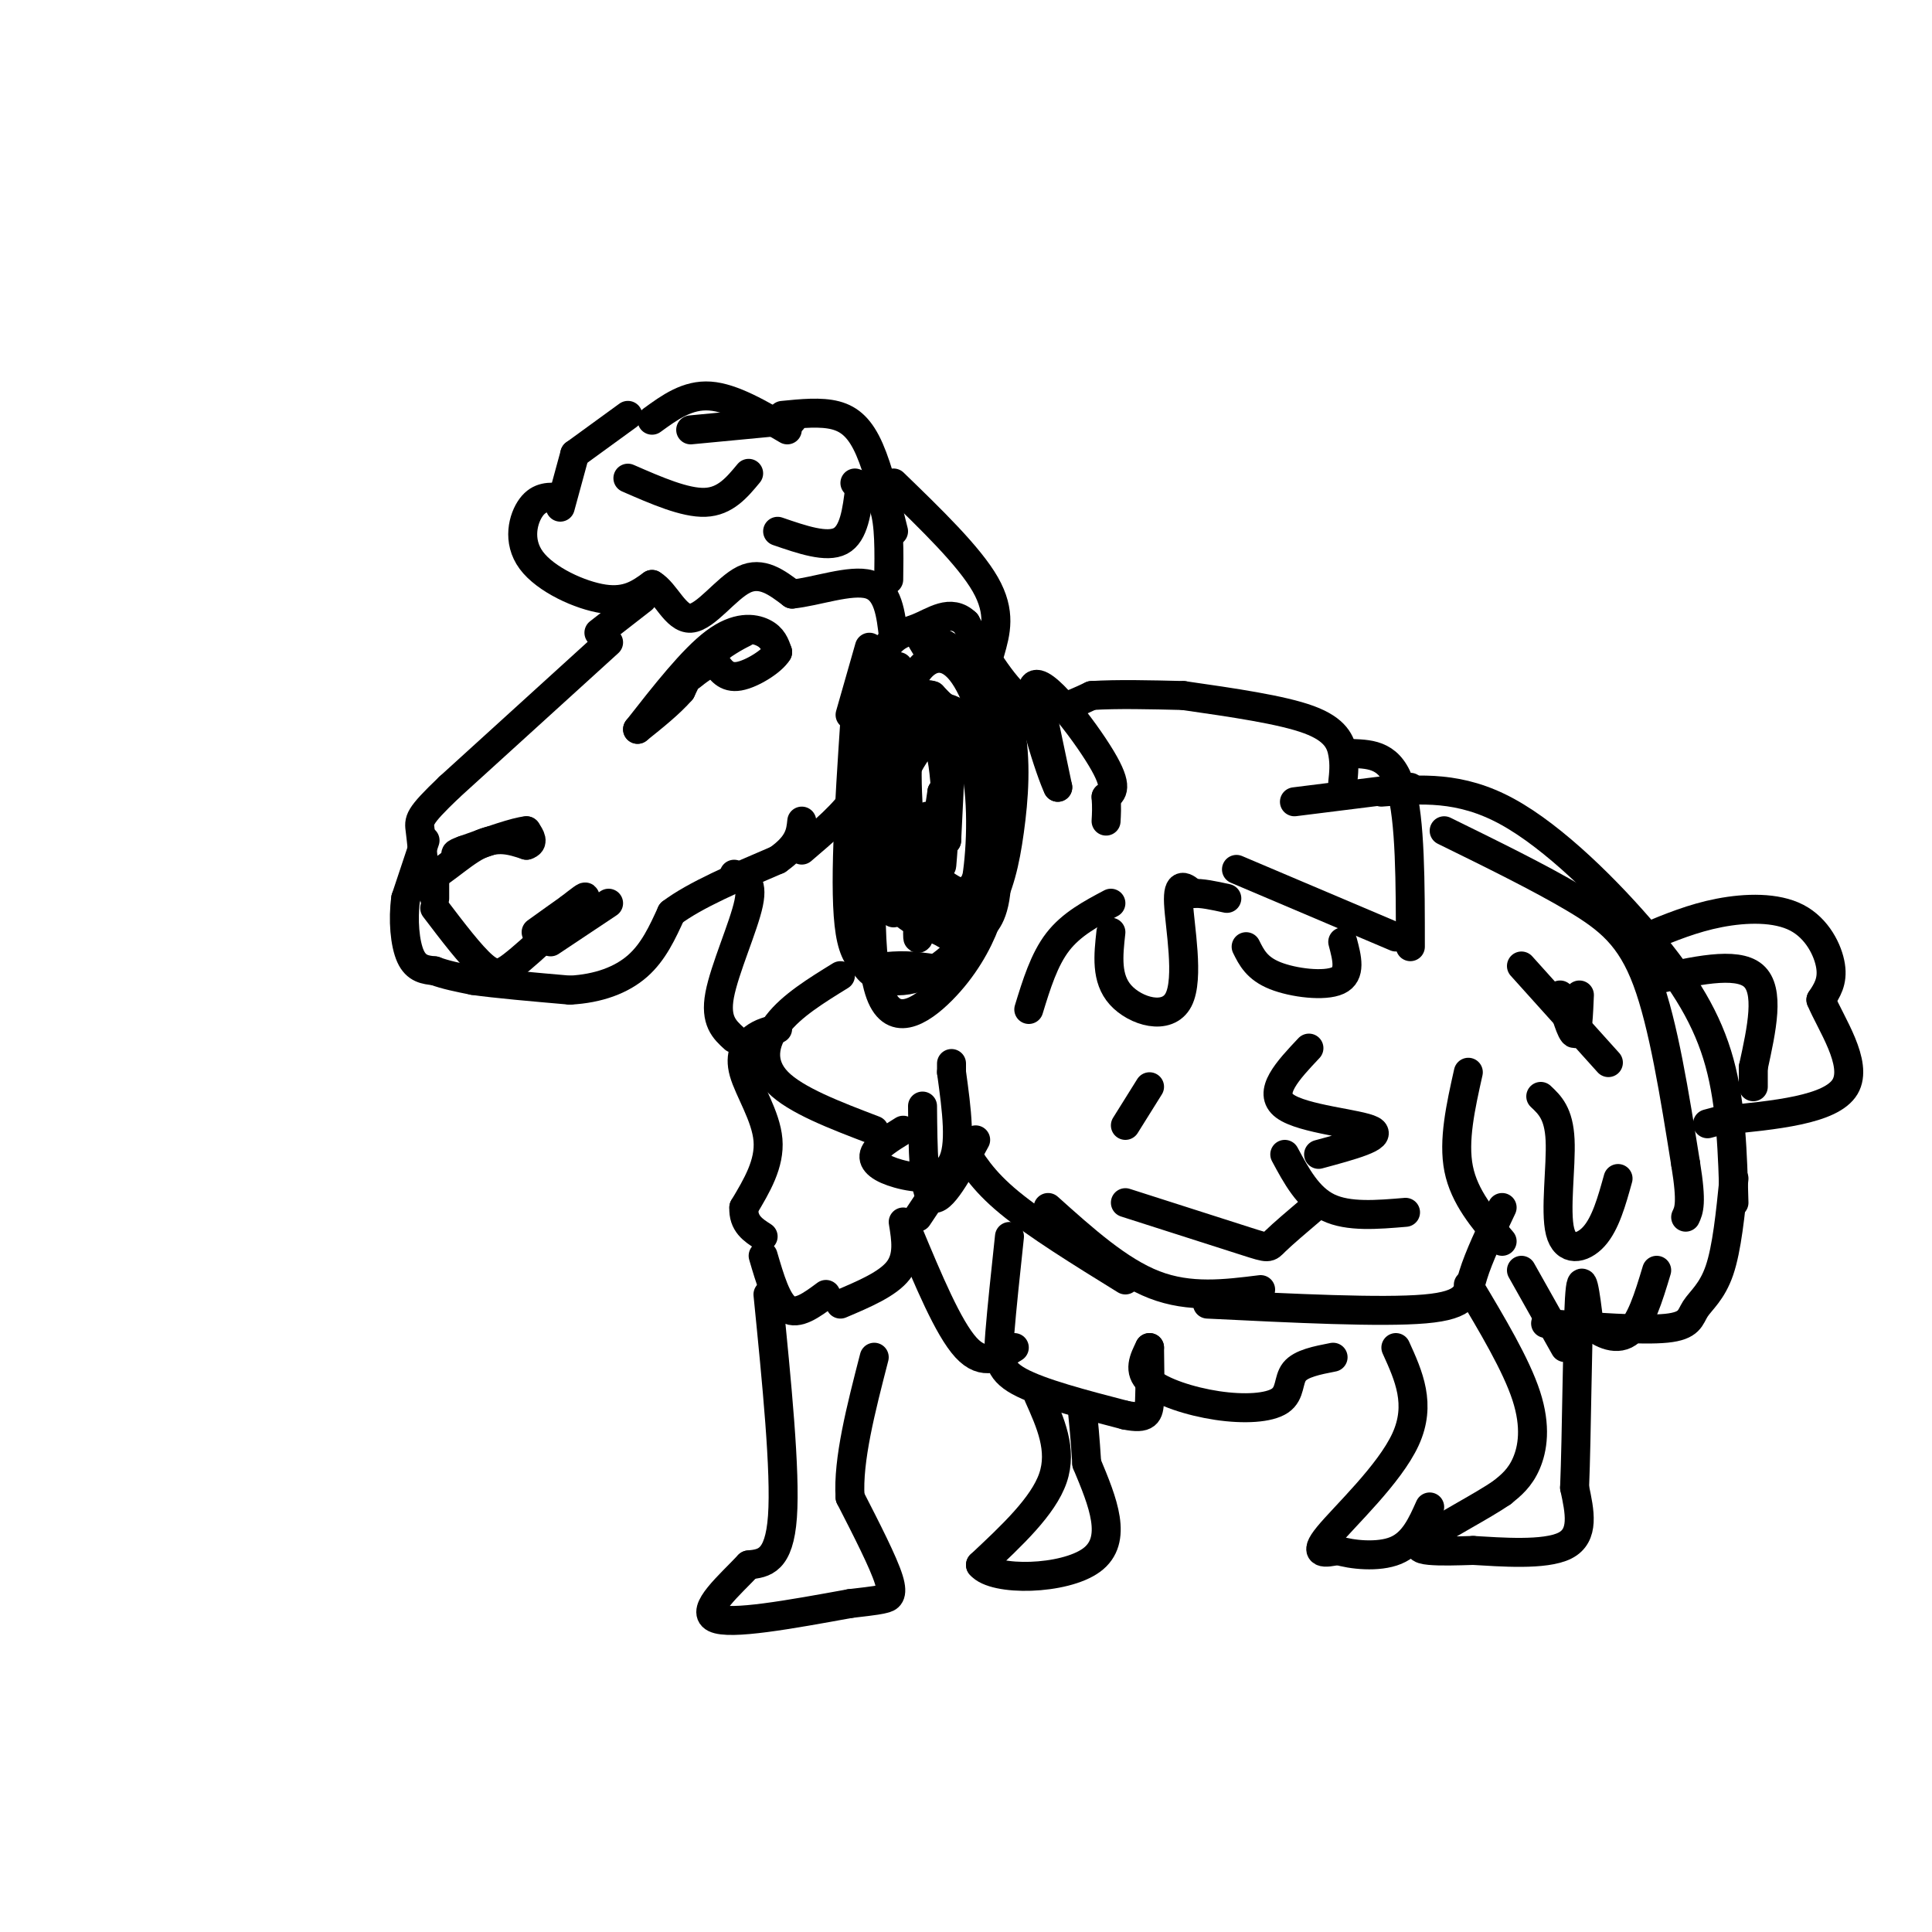 <svg viewBox='0 0 400 400' version='1.1' xmlns='http://www.w3.org/2000/svg' xmlns:xlink='http://www.w3.org/1999/xlink'><g fill='none' stroke='rgb(0,0,0)' stroke-width='6' stroke-linecap='round' stroke-linejoin='round'><path d='M132,151c5.711,-7.289 11.422,-14.578 16,-18c4.578,-3.422 8.022,-2.978 10,-2c1.978,0.978 2.489,2.489 3,4'/><path d='M161,135c-1.089,1.867 -5.311,4.533 -8,5c-2.689,0.467 -3.844,-1.267 -5,-3'/><path d='M148,137c-2.156,0.467 -5.044,3.133 -5,3c0.044,-0.133 3.022,-3.067 6,-6'/><path d='M149,134c2.400,-1.778 5.400,-3.222 5,-3c-0.400,0.222 -4.200,2.111 -8,4'/><path d='M146,135c-2.167,2.000 -3.583,5.000 -5,8'/><path d='M141,143c-2.333,2.667 -5.667,5.333 -9,8'/><path d='M126,133c0.000,0.000 -33.000,30.000 -33,30'/><path d='M93,163c-6.511,6.222 -6.289,6.778 -6,9c0.289,2.222 0.644,6.111 1,10'/><path d='M88,182c2.156,0.000 7.044,-5.000 11,-7c3.956,-2.000 6.978,-1.000 10,0'/><path d='M109,175c1.667,-0.500 0.833,-1.750 0,-3'/><path d='M109,172c-2.167,0.167 -7.583,2.083 -13,4'/><path d='M96,176c-2.333,0.833 -1.667,0.917 -1,1'/><path d='M90,188c3.733,4.911 7.467,9.822 10,12c2.533,2.178 3.867,1.622 6,0c2.133,-1.622 5.067,-4.311 8,-7'/><path d='M114,193c2.933,-2.733 6.267,-6.067 7,-7c0.733,-0.933 -1.133,0.533 -3,2'/><path d='M118,188c-1.667,1.167 -4.333,3.083 -7,5'/><path d='M114,195c0.000,0.000 12.000,-8.000 12,-8'/><path d='M90,181c0.000,0.000 0.000,5.000 0,5'/><path d='M88,174c0.000,0.000 -4.000,12.000 -4,12'/><path d='M84,186c-0.622,4.400 -0.178,9.400 1,12c1.178,2.600 3.089,2.800 5,3'/><path d='M90,201c2.167,0.833 5.083,1.417 8,2'/><path d='M98,203c4.667,0.667 12.333,1.333 20,2'/><path d='M118,205c5.911,-0.311 10.689,-2.089 14,-5c3.311,-2.911 5.156,-6.956 7,-11'/><path d='M139,189c4.833,-3.667 13.417,-7.333 22,-11'/><path d='M161,178c4.500,-3.167 4.750,-5.583 5,-8'/><path d='M177,149c-1.178,17.822 -2.356,35.644 -1,44c1.356,8.356 5.244,7.244 9,7c3.756,-0.244 7.378,0.378 11,1'/><path d='M196,201c4.778,-5.533 11.222,-19.867 13,-31c1.778,-11.133 -1.111,-19.067 -4,-27'/><path d='M205,143c-3.000,-6.500 -8.500,-9.250 -14,-12'/><path d='M191,131c-2.000,-1.167 0.000,1.917 2,5'/><path d='M116,103c-2.149,-0.143 -4.298,-0.286 -6,2c-1.702,2.286 -2.958,7.000 0,11c2.958,4.000 10.131,7.286 15,8c4.869,0.714 7.435,-1.143 10,-3'/><path d='M135,121c2.821,1.631 4.875,7.208 8,7c3.125,-0.208 7.321,-6.202 11,-8c3.679,-1.798 6.839,0.601 10,3'/><path d='M164,123c4.889,-0.467 12.111,-3.133 16,-2c3.889,1.133 4.444,6.067 5,11'/><path d='M133,124c0.000,0.000 -9.000,7.000 -9,7'/><path d='M116,105c0.000,0.000 3.000,-11.000 3,-11'/><path d='M119,94c0.000,0.000 11.000,-8.000 11,-8'/><path d='M130,99c5.917,2.583 11.833,5.167 16,5c4.167,-0.167 6.583,-3.083 9,-6'/><path d='M161,110c5.083,1.750 10.167,3.500 13,2c2.833,-1.500 3.417,-6.250 4,-11'/><path d='M164,87c0.000,0.000 -21.000,2.000 -21,2'/><path d='M135,87c3.667,-2.667 7.333,-5.333 12,-5c4.667,0.333 10.333,3.667 16,7'/><path d='M177,100c2.417,0.833 4.833,1.667 6,5c1.167,3.333 1.083,9.167 1,15'/><path d='M180,134c0.000,0.000 -4.000,14.000 -4,14'/><path d='M162,86c3.978,-0.400 7.956,-0.800 11,0c3.044,0.800 5.156,2.800 7,7c1.844,4.200 3.422,10.600 5,17'/><path d='M185,100c7.833,7.583 15.667,15.167 19,21c3.333,5.833 2.167,9.917 1,14'/><path d='M215,144c0.000,0.000 4.000,19.000 4,19'/><path d='M219,163c-1.333,-2.607 -6.667,-18.625 -5,-21c1.667,-2.375 10.333,8.893 14,15c3.667,6.107 2.333,7.054 1,8'/><path d='M229,165c0.167,2.167 0.083,3.583 0,5'/><path d='M152,181c2.000,0.622 4.000,1.244 3,6c-1.000,4.756 -5.000,13.644 -6,19c-1.000,5.356 1.000,7.178 3,9'/><path d='M161,213c-1.708,0.387 -3.417,0.774 -5,2c-1.583,1.226 -3.042,3.292 -2,7c1.042,3.708 4.583,9.060 5,14c0.417,4.940 -2.292,9.470 -5,14'/><path d='M154,250c-0.167,3.333 1.917,4.667 4,6'/><path d='M158,260c1.417,4.833 2.833,9.667 5,11c2.167,1.333 5.083,-0.833 8,-3'/><path d='M178,156c0.500,2.833 1.000,5.667 -1,9c-2.000,3.333 -6.500,7.167 -11,11'/><path d='M201,131c3.917,6.417 7.833,12.833 12,15c4.167,2.167 8.583,0.083 13,-2'/><path d='M226,144c5.333,-0.333 12.167,-0.167 19,0'/><path d='M245,144c10.200,1.467 20.400,2.933 26,5c5.600,2.067 6.600,4.733 7,7c0.400,2.267 0.200,4.133 0,6'/><path d='M230,193c-0.530,4.798 -1.060,9.595 2,13c3.060,3.405 9.708,5.417 12,1c2.292,-4.417 0.226,-15.262 0,-20c-0.226,-4.738 1.387,-3.369 3,-2'/><path d='M247,185c1.667,-0.167 4.333,0.417 7,1'/><path d='M258,196c1.111,2.244 2.222,4.489 6,6c3.778,1.511 10.222,2.289 13,1c2.778,-1.289 1.889,-4.644 1,-8'/><path d='M268,166c0.000,0.000 24.000,-3.000 24,-3'/><path d='M280,156c4.000,0.167 8.000,0.333 10,7c2.000,6.667 2.000,19.833 2,33'/><path d='M199,237c2.167,3.667 4.333,7.333 10,12c5.667,4.667 14.833,10.333 24,16'/><path d='M250,270c18.022,0.889 36.044,1.778 45,1c8.956,-0.778 8.844,-3.222 10,-7c1.156,-3.778 3.578,-8.889 6,-14'/><path d='M304,222c-1.583,7.083 -3.167,14.167 -2,20c1.167,5.833 5.083,10.417 9,15'/><path d='M315,263c0.000,0.000 9.000,16.000 9,16'/><path d='M286,164c8.137,-0.649 16.274,-1.298 26,4c9.726,5.298 21.042,16.542 29,26c7.958,9.458 12.560,17.131 15,26c2.440,8.869 2.720,18.935 3,29'/><path d='M323,206c1.167,4.000 2.333,8.000 3,8c0.667,0.000 0.833,-4.000 1,-8'/><path d='M271,217c-4.356,4.622 -8.711,9.244 -5,12c3.711,2.756 15.489,3.644 18,5c2.511,1.356 -4.244,3.178 -11,5'/><path d='M238,225c0.000,0.000 -5.000,8.000 -5,8'/><path d='M200,237c0.000,0.000 -10.000,15.000 -10,15'/><path d='M233,249c10.067,3.222 20.133,6.444 25,8c4.867,1.556 4.533,1.444 6,0c1.467,-1.444 4.733,-4.222 8,-7'/><path d='M319,227c1.869,1.756 3.738,3.512 4,9c0.262,5.488 -1.083,14.708 0,19c1.083,4.292 4.595,3.655 7,1c2.405,-2.655 3.702,-7.327 5,-12'/><path d='M333,220c0.000,0.000 -18.000,-20.000 -18,-20'/><path d='M299,172c9.911,4.867 19.822,9.733 27,14c7.178,4.267 11.622,7.933 15,17c3.378,9.067 5.689,23.533 8,38'/><path d='M349,241c1.333,8.167 0.667,9.583 0,11'/><path d='M341,194c4.750,-1.970 9.500,-3.940 15,-5c5.500,-1.060 11.750,-1.208 16,1c4.250,2.208 6.500,6.774 7,10c0.500,3.226 -0.750,5.113 -2,7'/><path d='M377,207c1.956,4.778 7.844,13.222 5,18c-2.844,4.778 -14.422,5.889 -26,7'/><path d='M356,232c-4.333,1.167 -2.167,0.583 0,0'/><path d='M187,253c0.583,3.583 1.167,7.167 -1,10c-2.167,2.833 -7.083,4.917 -12,7'/><path d='M159,268c1.833,18.333 3.667,36.667 3,46c-0.667,9.333 -3.833,9.667 -7,10'/><path d='M155,324c-3.889,4.133 -10.111,9.467 -7,11c3.111,1.533 15.556,-0.733 28,-3'/><path d='M176,332c5.762,-0.655 6.167,-0.792 7,-1c0.833,-0.208 2.095,-0.488 1,-4c-1.095,-3.512 -4.548,-10.256 -8,-17'/><path d='M176,310c-0.500,-7.667 2.250,-18.333 5,-29'/><path d='M209,256c-0.800,7.489 -1.600,14.978 -2,20c-0.400,5.022 -0.400,7.578 4,10c4.400,2.422 13.200,4.711 22,7'/><path d='M233,293c4.533,0.911 4.867,-0.311 5,-3c0.133,-2.689 0.067,-6.844 0,-11'/><path d='M215,289c2.500,5.583 5.000,11.167 3,17c-2.000,5.833 -8.500,11.917 -15,18'/><path d='M203,324c2.822,3.467 17.378,3.133 23,-1c5.622,-4.133 2.311,-12.067 -1,-20'/><path d='M225,303c-0.333,-5.333 -0.667,-8.667 -1,-12'/><path d='M210,279c-3.167,2.000 -6.333,4.000 -10,0c-3.667,-4.000 -7.833,-14.000 -12,-24'/><path d='M191,229c0.083,8.917 0.167,17.833 2,19c1.833,1.167 5.417,-5.417 9,-12'/><path d='M304,266c4.956,8.289 9.911,16.578 12,23c2.089,6.422 1.311,10.978 0,14c-1.311,3.022 -3.156,4.511 -5,6'/><path d='M311,309c-4.060,2.786 -11.708,6.750 -15,9c-3.292,2.250 -2.226,2.786 0,3c2.226,0.214 5.613,0.107 9,0'/><path d='M305,321c5.533,0.311 14.867,1.089 19,-1c4.133,-2.089 3.067,-7.044 2,-12'/><path d='M326,308c0.444,-10.756 0.556,-31.644 1,-39c0.444,-7.356 1.222,-1.178 2,5'/><path d='M329,274c1.822,1.800 5.378,3.800 8,2c2.622,-1.800 4.311,-7.400 6,-13'/><path d='M289,279c2.667,5.867 5.333,11.733 2,19c-3.333,7.267 -12.667,15.933 -16,20c-3.333,4.067 -0.667,3.533 2,3'/><path d='M277,321c2.667,0.867 8.333,1.533 12,0c3.667,-1.533 5.333,-5.267 7,-9'/><path d='M238,279c-1.203,2.405 -2.405,4.810 0,7c2.405,2.190 8.418,4.164 14,5c5.582,0.836 10.734,0.533 13,-1c2.266,-1.533 1.648,-4.295 3,-6c1.352,-1.705 4.676,-2.352 8,-3'/><path d='M261,267c-7.333,0.917 -14.667,1.833 -22,-1c-7.333,-2.833 -14.667,-9.417 -22,-16'/><path d='M187,234c-2.774,1.714 -5.548,3.429 -6,5c-0.452,1.571 1.417,3.000 5,4c3.583,1.000 8.881,1.571 11,-2c2.119,-3.571 1.060,-11.286 0,-19'/><path d='M197,222c0.000,-3.167 0.000,-1.583 0,0'/><path d='M174,202c-5.044,3.111 -10.089,6.222 -13,10c-2.911,3.778 -3.689,8.222 0,12c3.689,3.778 11.844,6.889 20,10'/><path d='M256,180c0.000,0.000 33.000,14.000 33,14'/><path d='M342,203c8.750,-2.000 17.500,-4.000 21,-1c3.500,3.000 1.750,11.000 0,19'/><path d='M363,221c0.000,3.833 0.000,3.917 0,4'/><path d='M359,244c-0.732,7.250 -1.464,14.500 -3,19c-1.536,4.500 -3.875,6.250 -5,8c-1.125,1.750 -1.036,3.500 -6,4c-4.964,0.500 -14.982,-0.250 -25,-1'/><path d='M291,251c-5.917,0.500 -11.833,1.000 -16,-1c-4.167,-2.000 -6.583,-6.500 -9,-11'/><path d='M230,187c-4.083,2.167 -8.167,4.333 -11,8c-2.833,3.667 -4.417,8.833 -6,14'/><path d='M186,138c-1.621,5.424 -3.243,10.848 -5,18c-1.757,7.152 -3.650,16.032 0,23c3.650,6.968 12.844,12.022 17,14c4.156,1.978 3.273,0.879 4,0c0.727,-0.879 3.065,-1.537 4,-7c0.935,-5.463 0.468,-15.732 0,-26'/><path d='M206,160c-1.109,-8.594 -3.880,-17.079 -7,-21c-3.120,-3.921 -6.588,-3.279 -9,0c-2.412,3.279 -3.767,9.193 -5,15c-1.233,5.807 -2.344,11.506 0,17c2.344,5.494 8.144,10.782 12,13c3.856,2.218 5.769,1.366 7,1c1.231,-0.366 1.780,-0.248 2,-4c0.220,-3.752 0.110,-11.376 0,-19'/><path d='M206,162c-1.038,-5.325 -3.633,-9.138 -7,-10c-3.367,-0.862 -7.505,1.228 -11,5c-3.495,3.772 -6.345,9.228 -7,15c-0.655,5.772 0.885,11.862 4,15c3.115,3.138 7.804,3.326 11,3c3.196,-0.326 4.899,-1.165 6,-7c1.101,-5.835 1.600,-16.667 0,-24c-1.600,-7.333 -5.300,-11.166 -9,-15'/><path d='M193,144c-3.418,-1.245 -7.464,3.141 -10,9c-2.536,5.859 -3.561,13.191 -2,19c1.561,5.809 5.707,10.095 9,12c3.293,1.905 5.734,1.428 8,1c2.266,-0.428 4.359,-0.808 5,-7c0.641,-6.192 -0.168,-18.196 -1,-24c-0.832,-5.804 -1.685,-5.409 -3,-6c-1.315,-0.591 -3.090,-2.169 -5,-1c-1.910,1.169 -3.955,5.084 -6,9'/><path d='M188,156c-0.667,7.000 0.667,20.000 2,33'/><path d='M190,189c0.940,-1.262 2.292,-20.917 2,-20c-0.292,0.917 -2.226,22.405 -2,25c0.226,2.595 2.613,-13.702 5,-30'/><path d='M195,164c0.643,0.690 -0.250,17.417 0,15c0.250,-2.417 1.643,-23.976 2,-28c0.357,-4.024 -0.321,9.488 -1,23'/><path d='M196,174c-0.083,-1.452 0.208,-16.583 -2,-20c-2.208,-3.417 -6.917,4.881 -10,14c-3.083,9.119 -4.542,19.060 -6,29'/><path d='M178,197c1.301,6.208 7.553,7.227 13,5c5.447,-2.227 10.089,-7.700 13,-13c2.911,-5.300 4.091,-10.427 5,-17c0.909,-6.573 1.545,-14.592 0,-22c-1.545,-7.408 -5.273,-14.204 -9,-21'/><path d='M200,129c-3.188,-3.096 -6.659,-0.335 -10,1c-3.341,1.335 -6.553,1.244 -9,10c-2.447,8.756 -4.128,26.359 -3,36c1.128,9.641 5.064,11.321 9,13'/><path d='M187,189c2.825,2.609 5.387,2.633 8,4c2.613,1.367 5.275,4.078 7,-3c1.725,-7.078 2.512,-23.943 2,-32c-0.512,-8.057 -2.323,-7.304 -4,-8c-1.677,-0.696 -3.221,-2.841 -5,-4c-1.779,-1.159 -3.794,-1.331 -6,2c-2.206,3.331 -4.603,10.166 -7,17'/><path d='M182,165c-1.734,11.501 -2.568,31.753 0,40c2.568,8.247 8.537,4.490 13,0c4.463,-4.490 7.418,-9.711 9,-14c1.582,-4.289 1.791,-7.644 2,-11'/><path d='M206,180c0.625,-7.683 1.188,-21.389 -1,-27c-2.188,-5.611 -7.128,-3.126 -11,-1c-3.872,2.126 -6.678,3.893 -8,10c-1.322,6.107 -1.161,16.553 -1,27'/></g>
</svg>